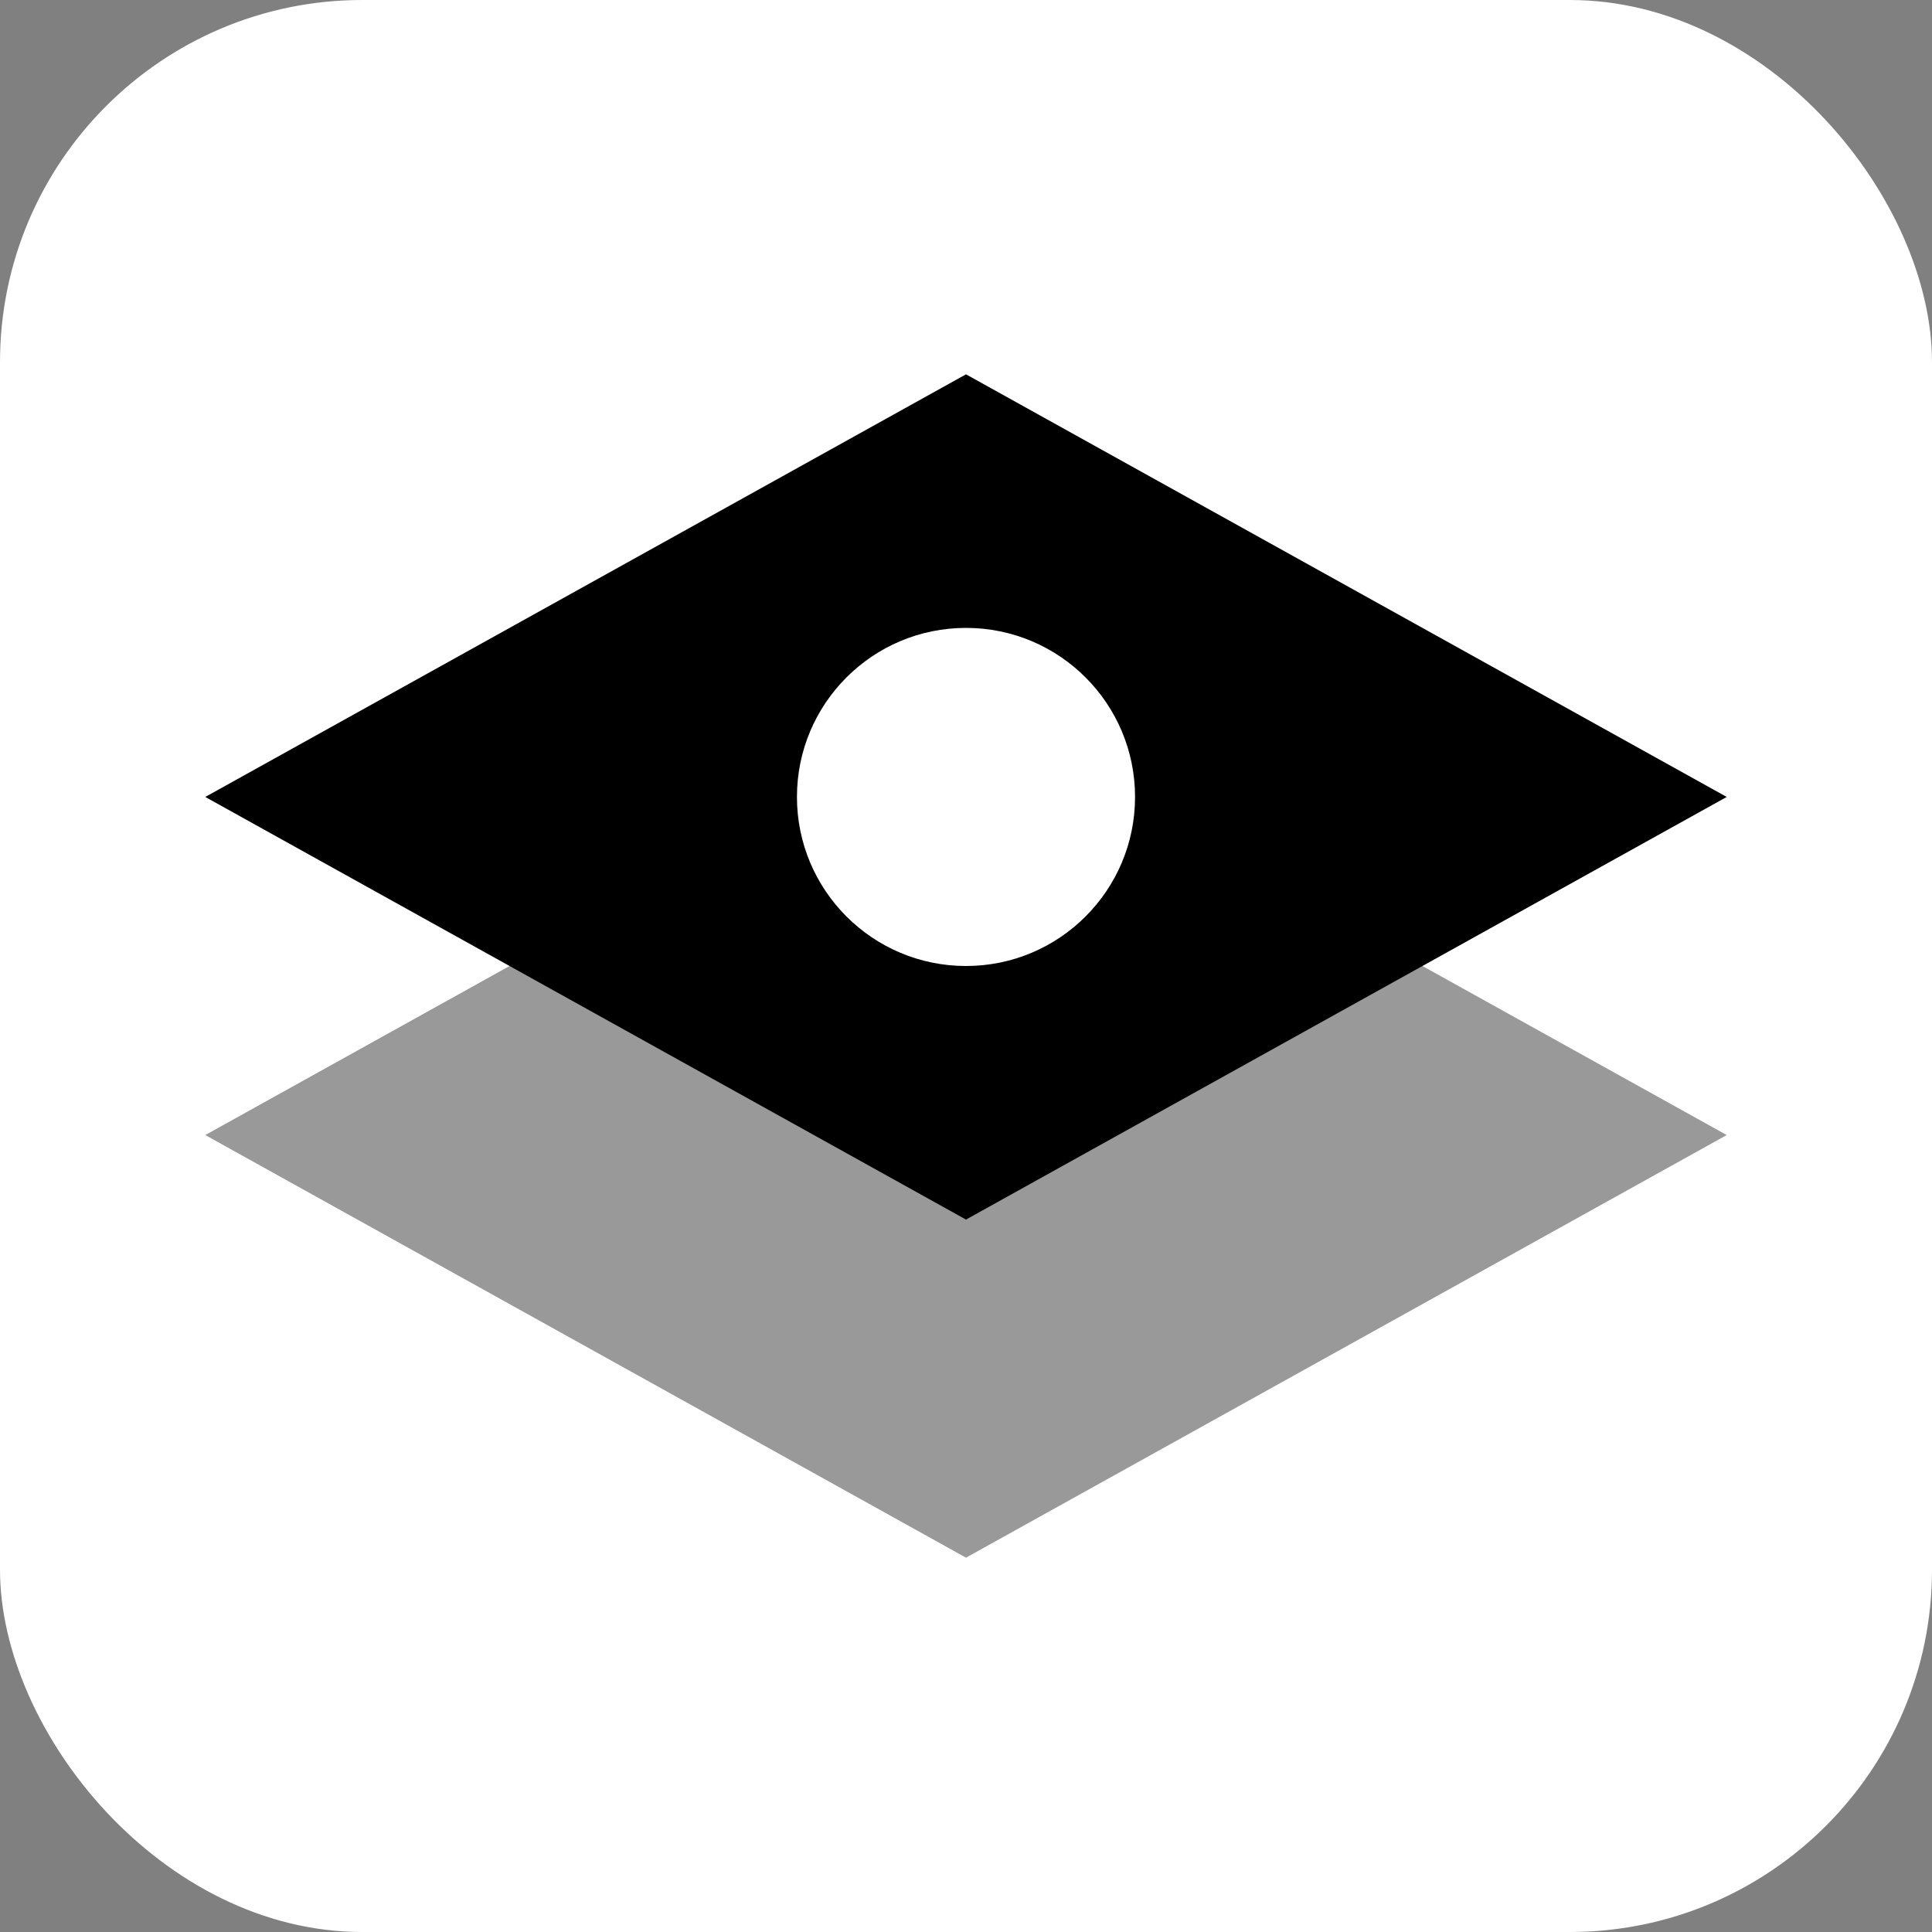 <svg xmlns="http://www.w3.org/2000/svg" viewBox="0 0 32 32">
  <rect x="0" y="0" width="32" height="32" fill="#808080" stroke="none"/>
  <rect width="32" height="32" rx="6" fill="white"/>
  <g transform="translate(-0.8, 0.6) scale(1.4)">
    <path d="M12 18L3 13L12 8L21 13L12 18Z" fill="black" fill-opacity="0.4"/>
    <path d="M12 14L3 9L12 4L21 9L12 14Z" fill="black"/>
    <circle cx="12" cy="9" r="2" fill="white"/>
  </g>
</svg>